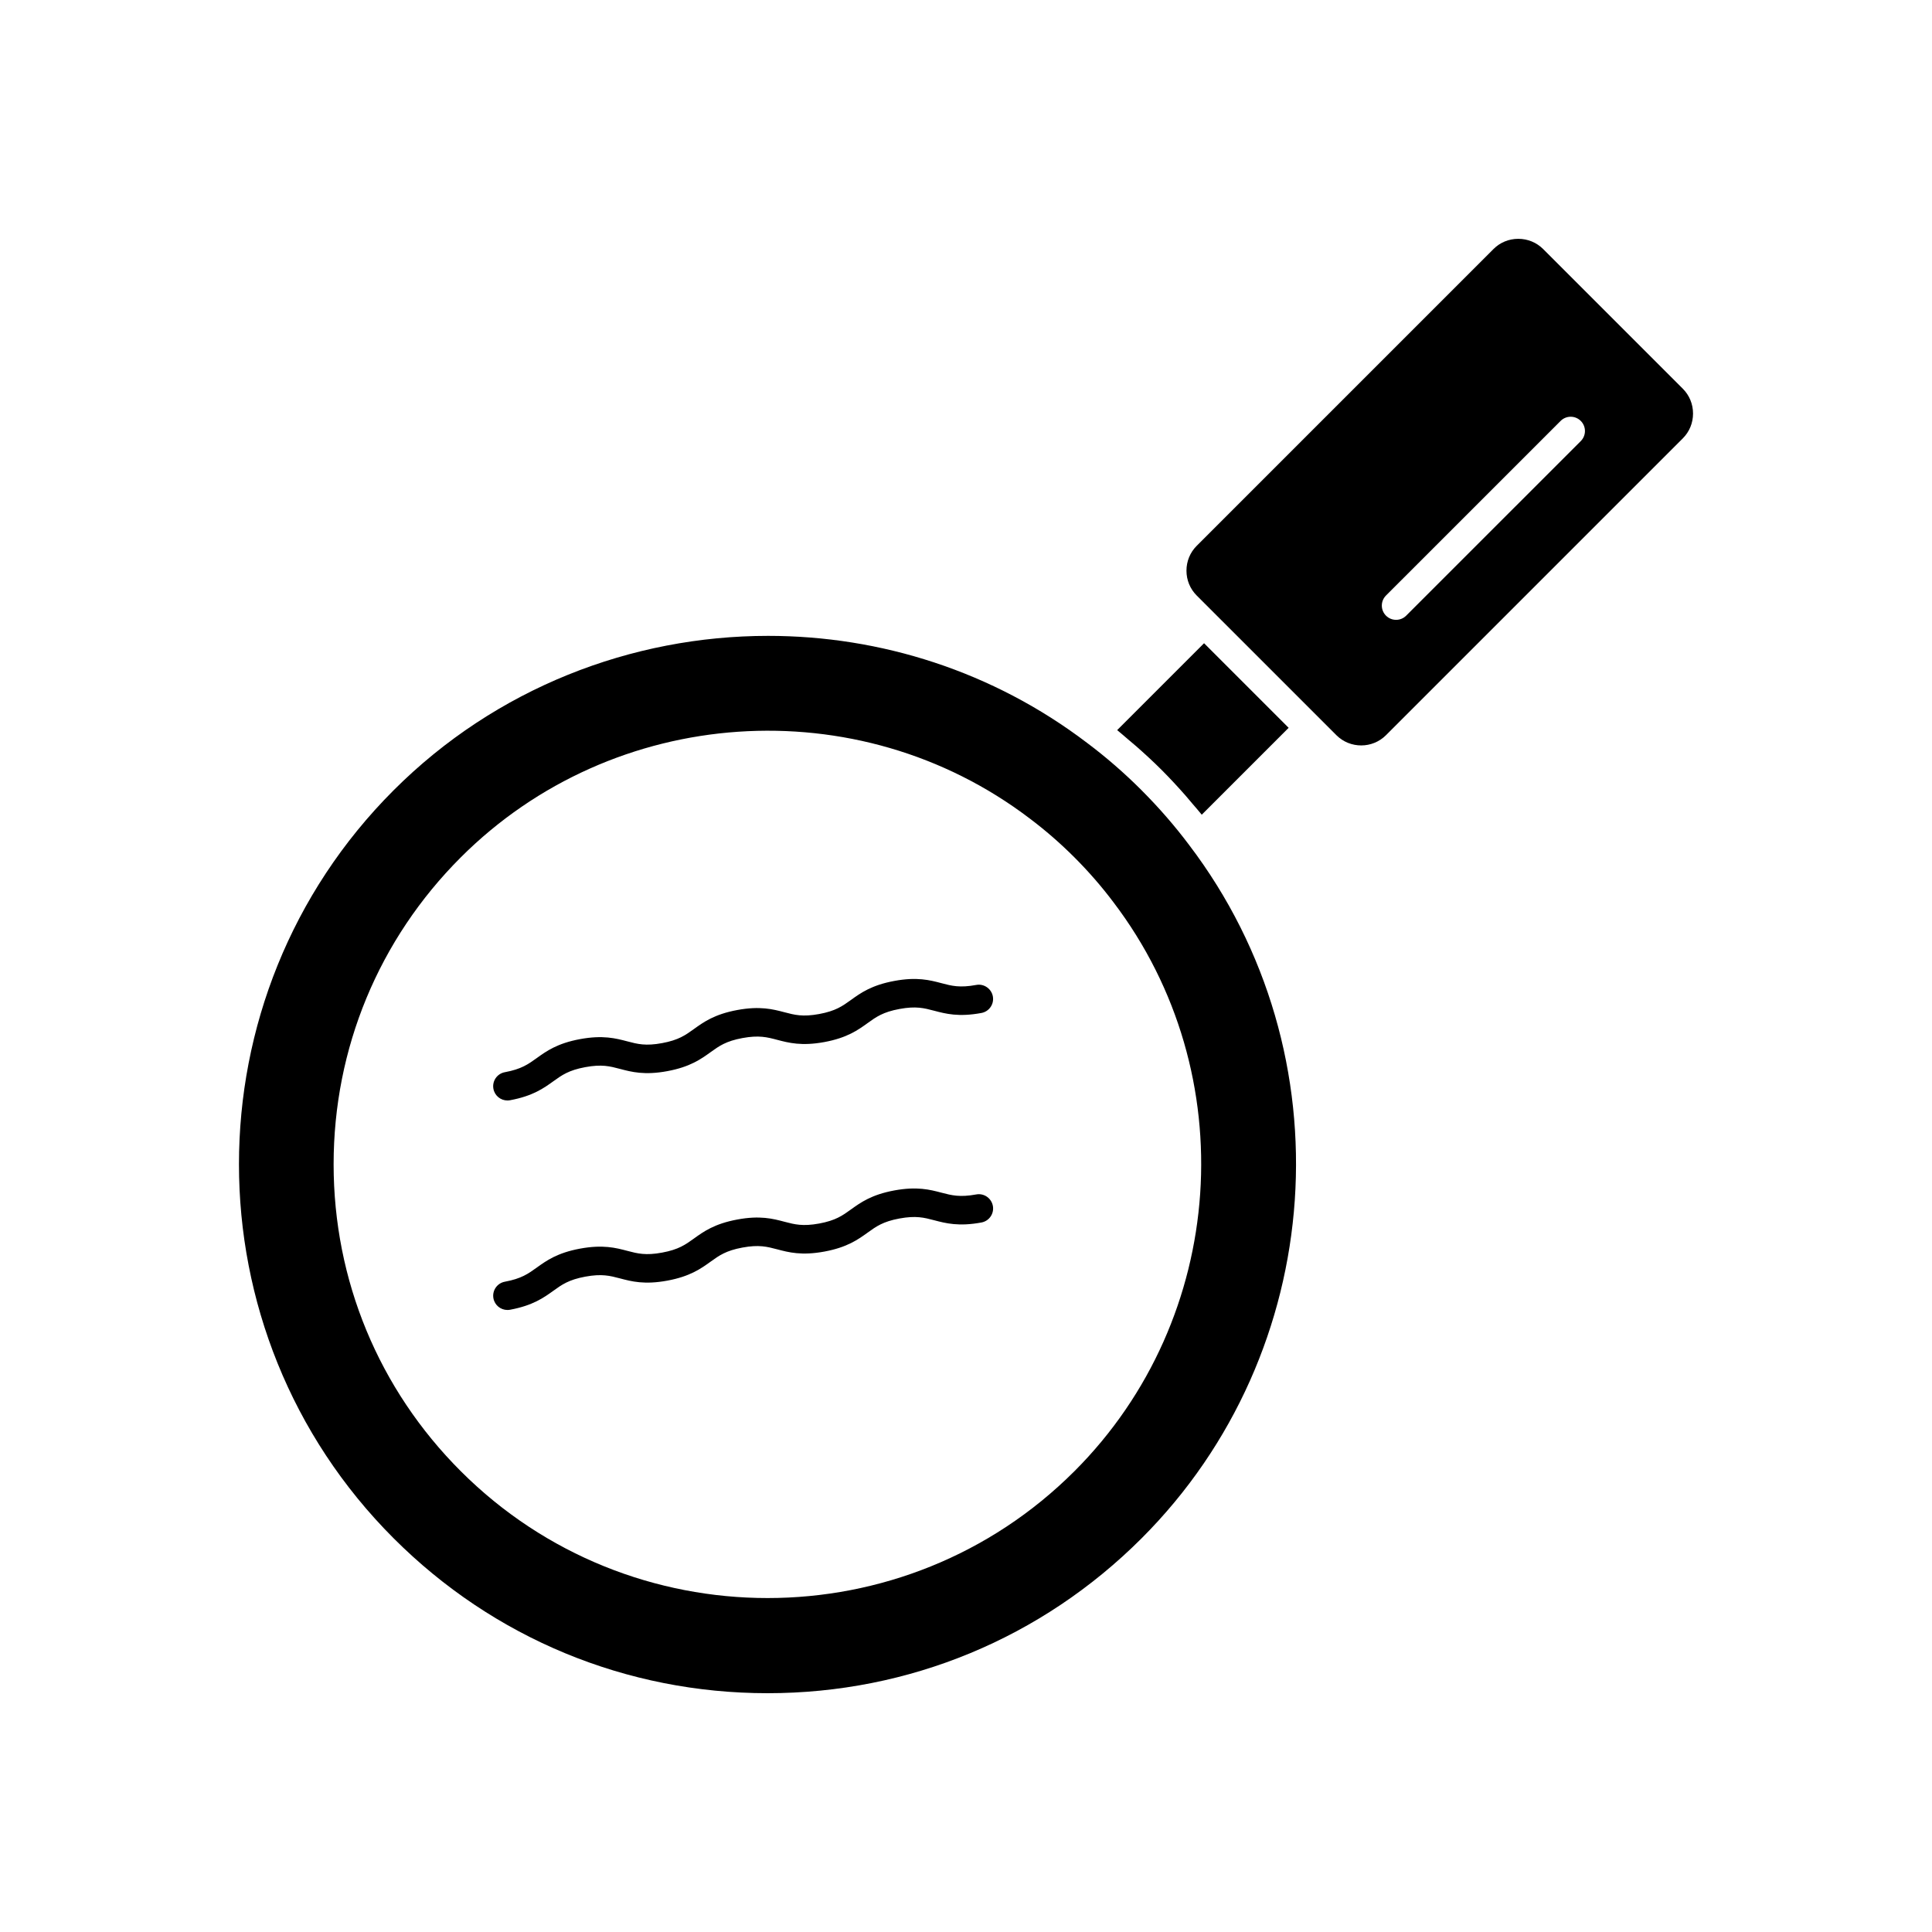 <?xml version="1.0" encoding="UTF-8"?>
<!-- Uploaded to: SVG Repo, www.svgrepo.com, Generator: SVG Repo Mixer Tools -->
<svg fill="#000000" width="800px" height="800px" version="1.1" viewBox="144 144 512 512" xmlns="http://www.w3.org/2000/svg">
 <g>
  <path d="m451.88 348.08c2.195 2.195 4.293 4.473 6.328 6.785 0.609 0.691 1.184 1.395 1.777 2.098 0.832 0.98 1.695 1.945 2.492 2.941l23.027-23.027-22.414-22.414-23.031 23.027c0.977 0.781 1.918 1.629 2.879 2.441 0.727 0.613 1.453 1.207 2.168 1.836 2.309 2.027 4.582 4.117 6.773 6.312z"/>
  <path d="m446.54 353.43c-4.574-4.574-9.438-8.801-14.449-12.555-25.008-19.02-54.812-28.363-84.52-28.363-36.164 0-72.176 13.836-99.258 40.918-54.648 54.652-54.648 143.57 0 198.23 26.473 26.477 61.672 41.055 99.113 41.055 37.441 0 72.641-14.578 99.113-41.051 49.324-49.324 54.73-128.33 12.574-183.76-3.777-5.035-8.004-9.895-12.574-14.469zm-17.793 180.44c-22.422 22.422-51.871 33.629-81.324 33.629s-58.902-11.211-81.324-33.629c-21.723-21.723-33.688-50.602-33.688-81.324 0-30.719 11.965-59.602 33.688-81.324 40.469-40.473 105.3-44.898 150.79-10.312 4.121 3.098 8.117 6.574 11.855 10.312 3.754 3.754 7.227 7.75 10.328 11.879 34.582 45.477 30.148 110.3-10.324 150.77z"/>
  <path d="m402.71 460.54c-4.363 0.801-6.504 0.242-9.211-0.469-3.031-0.801-6.477-1.703-12.512-0.59-6.031 1.117-8.922 3.199-11.469 5.031-2.262 1.633-4.055 2.926-8.422 3.734-4.363 0.801-6.504 0.242-9.199-0.469-3.039-0.805-6.477-1.719-12.516-0.59-6.035 1.117-8.926 3.195-11.473 5.031-2.273 1.633-4.062 2.926-8.438 3.734-4.363 0.812-6.516 0.25-9.227-0.465-3.035-0.805-6.477-1.703-12.52-0.59-6.043 1.117-8.934 3.199-11.484 5.031-2.273 1.637-4.07 2.926-8.449 3.738-2.051 0.379-3.406 2.352-3.027 4.402 0.336 1.816 1.922 3.09 3.711 3.09 0.23 0 0.461-0.02 0.695-0.062 6.043-1.121 8.93-3.199 11.484-5.031 2.273-1.637 4.07-2.926 8.449-3.738 4.375-0.809 6.516-0.246 9.219 0.465 3.035 0.805 6.484 1.711 12.527 0.59 6.035-1.117 8.926-3.195 11.473-5.031 2.273-1.633 4.062-2.926 8.438-3.734 4.375-0.809 6.504-0.242 9.211 0.469 3.031 0.805 6.465 1.711 12.508 0.594 6.031-1.117 8.922-3.199 11.469-5.031 2.262-1.633 4.055-2.926 8.422-3.734 4.367-0.801 6.504-0.246 9.211 0.469 3.035 0.797 6.469 1.707 12.512 0.59 2.051-0.379 3.406-2.348 3.027-4.402-0.387-2.055-2.356-3.414-4.41-3.031z"/>
  <path d="m402.71 405.02c-4.379 0.812-6.508 0.246-9.211-0.469-3.031-0.801-6.477-1.719-12.512-0.59-6.031 1.117-8.922 3.195-11.465 5.031-2.269 1.633-4.059 2.926-8.43 3.734-4.379 0.809-6.504 0.242-9.199-0.469-3.039-0.801-6.477-1.707-12.516-0.59-6.035 1.117-8.926 3.199-11.473 5.031-2.273 1.637-4.062 2.926-8.438 3.738-4.379 0.812-6.516 0.25-9.227-0.469-3.035-0.801-6.477-1.703-12.52-0.59-6.043 1.117-8.934 3.199-11.484 5.031-2.273 1.637-4.07 2.926-8.449 3.738-2.051 0.379-3.406 2.348-3.027 4.402 0.336 1.816 1.922 3.09 3.711 3.09 0.227 0 0.461-0.02 0.695-0.062 6.043-1.117 8.934-3.199 11.484-5.031 2.273-1.637 4.07-2.926 8.449-3.738 4.375-0.809 6.516-0.25 9.219 0.469 3.035 0.801 6.484 1.715 12.527 0.59 6.035-1.117 8.926-3.199 11.473-5.031 2.273-1.637 4.062-2.926 8.438-3.738 4.363-0.801 6.508-0.246 9.207 0.469 3.039 0.797 6.469 1.703 12.508 0.59 6.031-1.117 8.922-3.195 11.465-5.031 2.269-1.633 4.059-2.926 8.43-3.734 4.379-0.812 6.508-0.242 9.211 0.469 3.035 0.801 6.469 1.711 12.512 0.59 2.051-0.379 3.406-2.352 3.027-4.402-0.383-2.055-2.387-3.418-4.406-3.027z"/>
  <path d="m589.96 247.01-37.012-37.012c-1.75-1.746-4.086-2.707-6.586-2.707-2.496 0-4.832 0.961-6.578 2.711l-78.648 78.648c-1.75 1.75-2.711 4.086-2.711 6.582s0.961 4.832 2.711 6.582l37.012 37.012c3.637 3.629 9.535 3.625 13.16 0l78.652-78.652c1.75-1.75 2.711-4.086 2.711-6.582s-0.961-4.832-2.711-6.582zm-27.039 13.883-46.27 46.266c-0.738 0.738-1.703 1.105-2.672 1.105s-1.934-0.367-2.672-1.105c-1.477-1.477-1.477-3.867 0-5.344l46.27-46.266c1.477-1.477 3.867-1.477 5.344 0 1.477 1.477 1.477 3.867 0 5.344z"/>
 </g>
</svg>